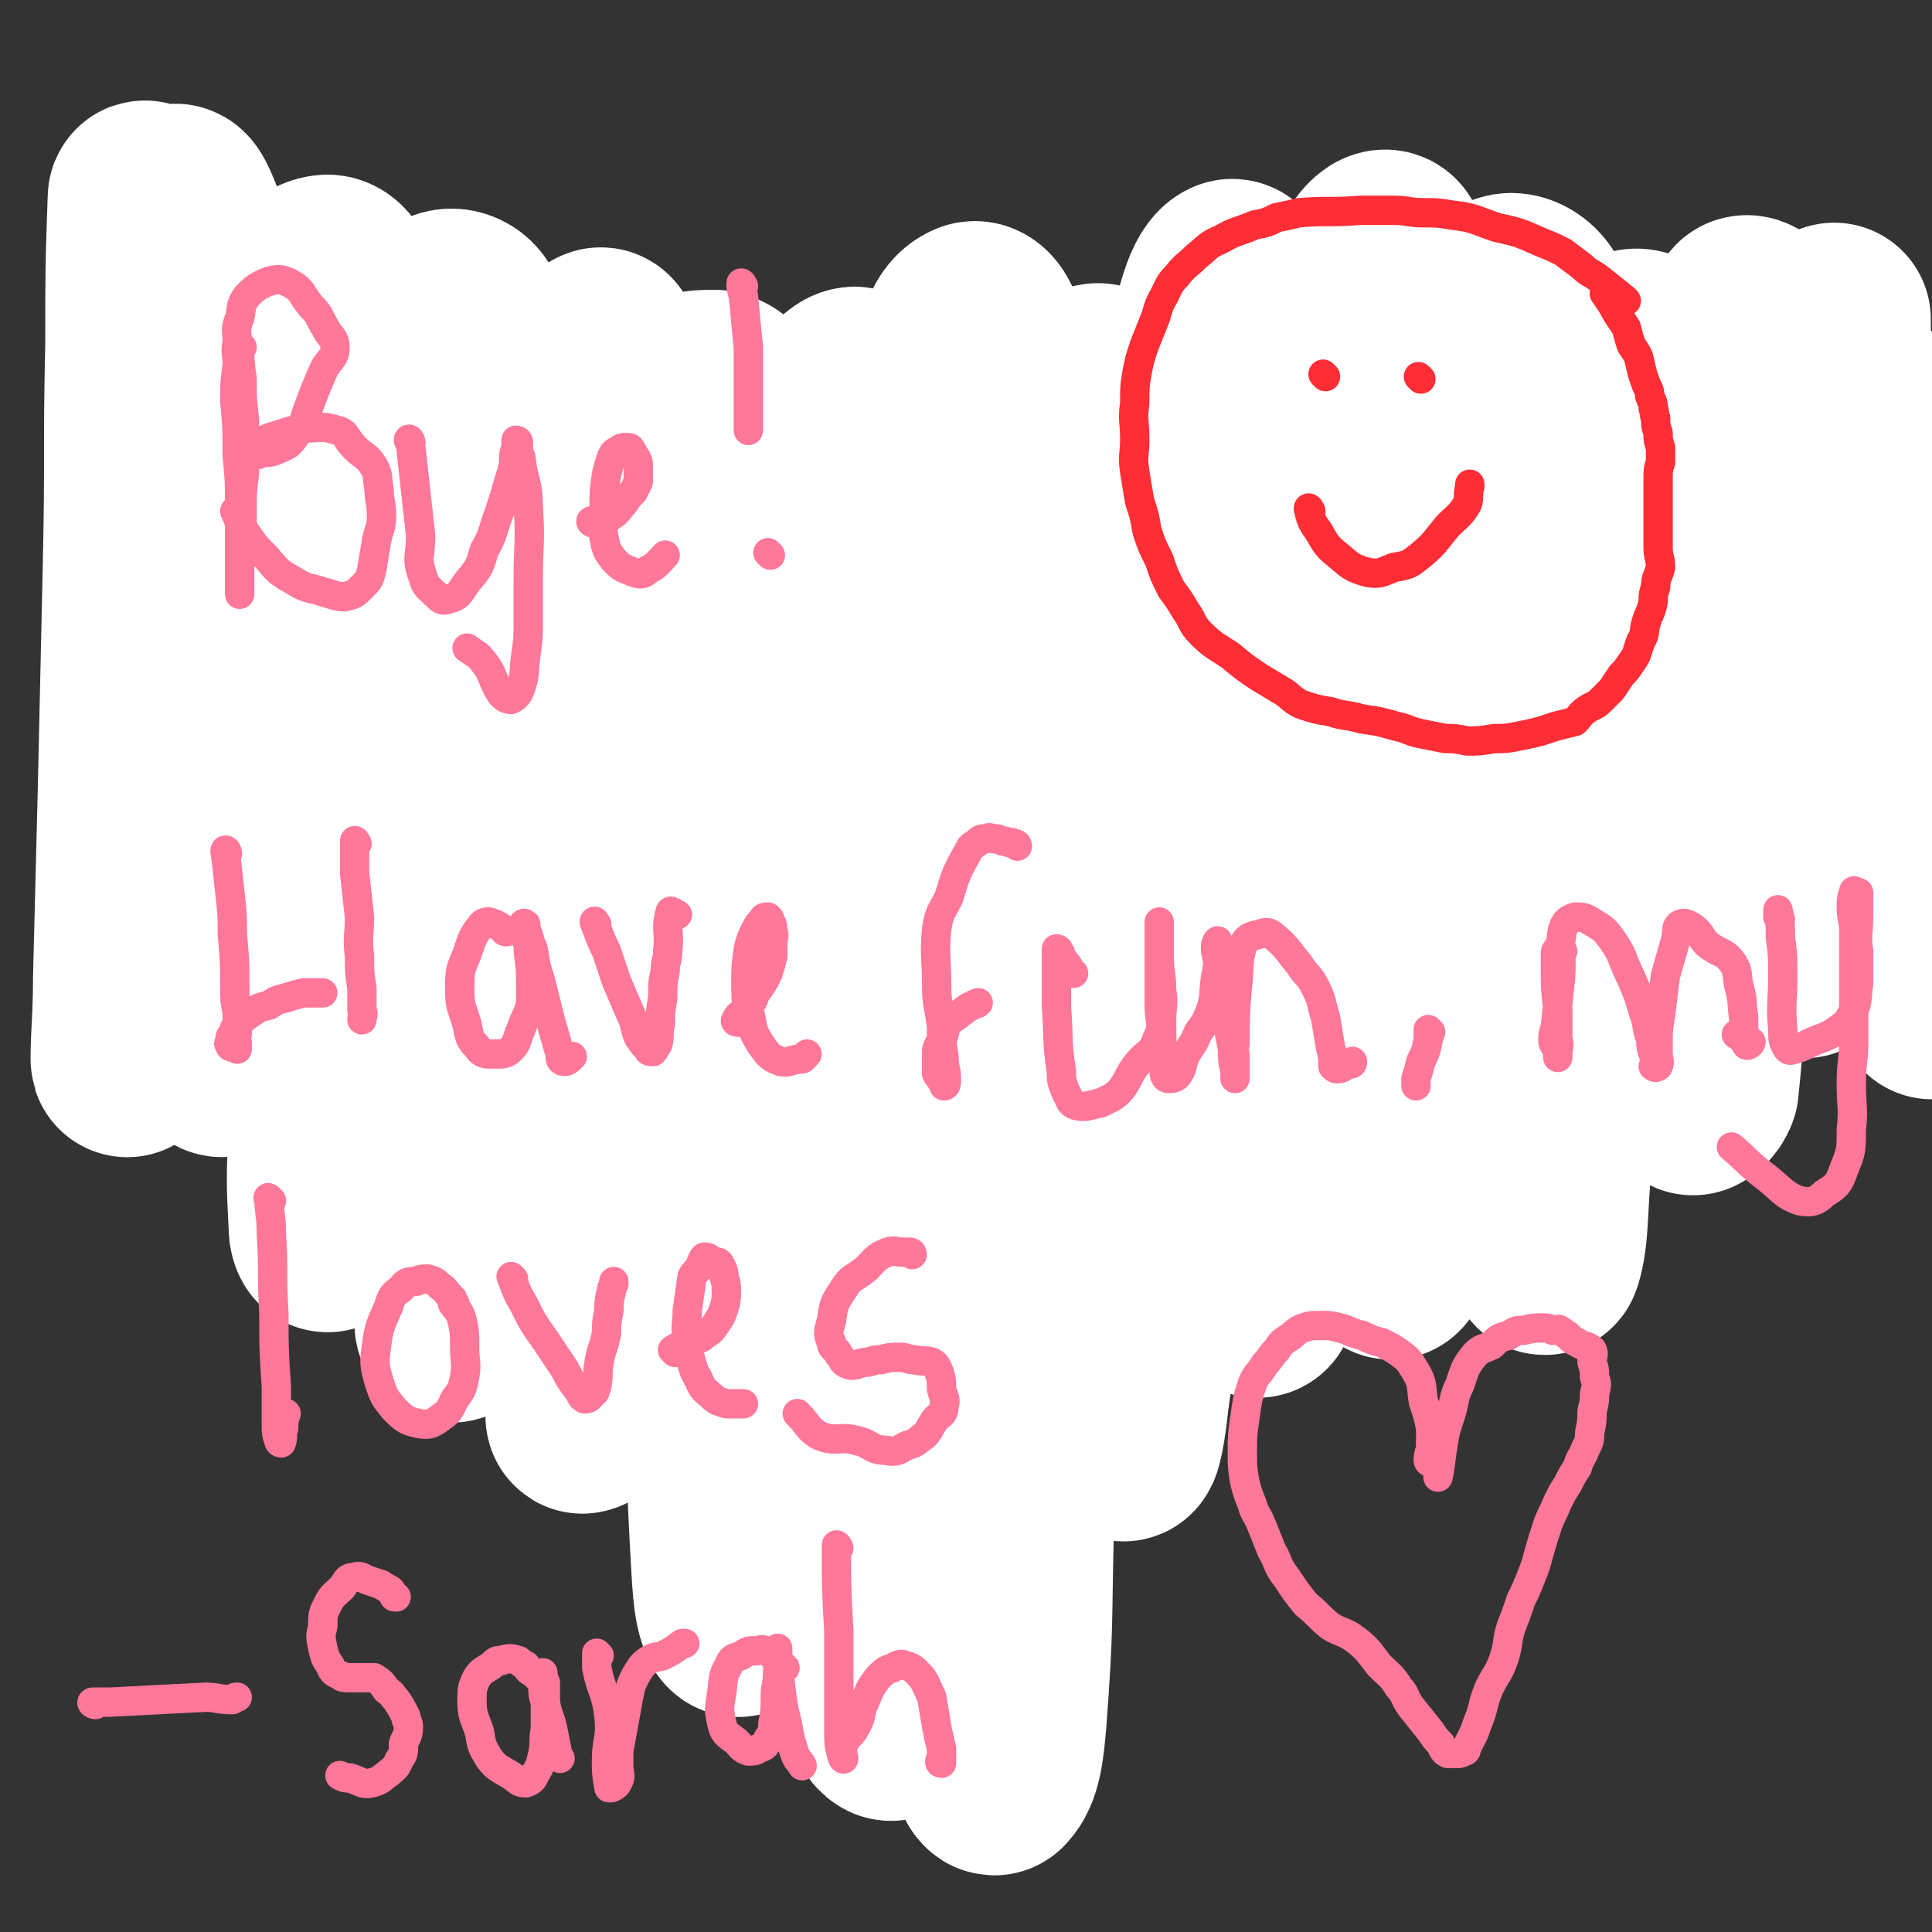 <svg viewBox='0 0 790 790' version='1.1' xmlns='http://www.w3.org/2000/svg' xmlns:xlink='http://www.w3.org/1999/xlink'><rect x="0" y="0" width="790" height="790" fill="#333333" stroke="none"/><g fill='none' stroke='#FF7799' stroke-width='6' stroke-linecap='round' stroke-linejoin='round'><path d='M52,147c0,0 -1,-2 -1,-1 1,2 2,3 3,7 3,5 3,5 4,11 2,10 2,10 2,19 2,26 1,26 2,51 0,5 0,5 1,9 0,6 0,6 1,13 0,4 0,4 0,8 0,2 0,4 0,3 0,-4 0,-6 0,-11 0,-6 0,-6 0,-12 -1,-8 -2,-8 -3,-17 -1,-12 0,-12 0,-24 -1,-7 0,-7 0,-14 -1,-7 -2,-7 -2,-14 0,-7 0,-7 0,-14 0,-6 -1,-6 -1,-13 0,-4 0,-4 0,-9 1,-4 0,-5 3,-9 1,-2 2,-1 4,-3 4,-2 3,-3 8,-5 5,-1 6,-3 10,-2 6,1 6,3 10,7 4,3 5,3 7,7 2,4 2,5 2,10 0,6 -1,6 -2,12 -3,11 -1,12 -6,23 -3,7 -4,7 -10,12 -5,5 -6,5 -12,8 -5,2 -5,1 -10,2 -3,0 -3,1 -5,0 -1,-1 -2,-1 -2,-3 1,-1 2,-2 4,-3 4,-2 4,-2 8,-3 6,-2 6,-2 12,-3 6,-1 6,-1 12,0 5,1 6,1 11,3 1,0 1,1 2,2 3,1 3,1 5,3 3,2 4,2 6,5 2,5 1,5 3,11 1,5 2,5 2,11 0,4 -1,4 -2,9 -1,4 -1,4 -3,7 -2,4 -2,4 -5,6 -4,3 -4,3 -8,5 -5,2 -5,2 -10,3 -5,0 -5,-1 -11,-2 -4,-1 -5,-1 -9,-4 -3,-2 -3,-2 -6,-5 '/><path d='M136,199c0,0 -1,0 -1,-1 0,-1 0,-1 1,-3 0,0 0,0 0,-1 0,0 0,0 0,-1 0,0 0,0 0,0 0,1 -1,1 0,1 0,5 1,5 2,11 1,11 0,11 1,23 0,7 0,7 1,14 1,5 0,6 2,8 3,3 4,1 8,1 4,0 5,0 9,-2 4,-2 5,-2 8,-7 4,-5 4,-5 6,-12 3,-7 2,-8 3,-15 2,-7 2,-7 3,-14 0,-5 -1,-5 -1,-10 0,-4 0,-4 0,-8 0,-2 0,-2 0,-3 0,0 0,0 0,0 1,1 1,2 1,3 0,2 0,2 0,3 0,7 1,7 1,14 1,17 0,17 1,34 0,12 0,12 1,24 0,10 0,10 0,20 0,7 1,7 0,14 0,3 0,4 -2,6 -2,2 -3,2 -5,1 -5,-1 -5,-2 -8,-6 -5,-6 -5,-6 -9,-14 -4,-9 -3,-9 -5,-19 -2,-6 -1,-6 -2,-12 '/><path d='M213,212c-1,0 -2,-1 -1,-1 0,0 0,1 1,1 2,-1 2,-1 5,-3 1,-1 2,-1 3,-2 2,-1 2,-1 3,-3 2,-3 2,-3 3,-6 1,-4 0,-5 -1,-9 -1,-3 -1,-3 -3,-5 -1,-2 -1,-2 -3,-3 -2,-1 -2,-1 -4,0 -1,0 -2,1 -3,2 -1,1 -2,1 -2,3 -1,7 -1,7 -1,14 1,8 1,8 3,16 2,6 2,6 5,11 3,5 3,6 7,10 3,2 4,1 8,1 3,-1 3,-2 5,-3 '/><path d='M278,213c0,0 -1,-2 -1,-1 -1,1 -1,1 -1,3 -2,9 -2,9 -4,18 -2,7 -1,7 -3,14 -2,5 -1,6 -4,10 -1,2 -1,2 -3,4 0,0 0,0 0,0 '/><path d='M335,221c0,0 -2,-1 -1,-1 1,-2 2,-1 4,-4 1,-2 1,-2 3,-5 1,-3 1,-3 2,-6 0,-4 0,-4 0,-7 0,-3 0,-3 0,-5 0,-2 0,-2 0,-4 -1,-1 -1,-1 -2,-3 -1,-1 -1,-1 -3,-1 -1,-1 -2,0 -3,0 -2,2 -2,2 -3,3 -2,3 -2,3 -4,6 -2,4 -2,4 -3,9 -1,5 -1,5 -1,11 1,5 2,5 4,9 3,6 2,6 5,11 3,4 3,4 6,7 2,2 2,2 5,2 2,1 2,0 3,0 '/><path d='M375,184c0,0 -1,-1 -1,-1 2,3 3,4 5,8 3,7 2,7 5,13 3,9 3,9 7,18 2,7 2,7 5,13 2,4 2,4 5,8 1,1 1,2 2,1 2,-1 2,-2 3,-4 1,-4 0,-4 1,-9 1,-6 1,-6 2,-12 1,-5 1,-5 2,-10 1,-4 1,-4 2,-9 0,-2 -1,-3 0,-5 1,-2 2,-2 3,-4 '/><path d='M447,208c-1,0 -2,0 -1,-1 0,-1 0,-1 1,-1 1,-3 2,-3 3,-6 1,-3 1,-3 1,-6 0,-2 0,-2 0,-5 0,-2 0,-2 0,-4 0,-2 0,-2 -1,-4 0,-1 0,-1 -2,-1 -1,-1 -1,-1 -2,0 -2,1 -2,1 -3,3 -3,5 -4,5 -5,12 -1,10 0,11 1,21 0,10 -1,10 0,20 1,4 1,5 4,9 2,2 3,3 6,3 4,-1 5,-2 8,-5 3,-4 3,-6 5,-11 '/><path d='M489,190c0,0 0,0 -1,-1 -1,0 -1,0 -2,-1 0,0 -1,0 -1,0 0,7 1,7 1,14 1,14 0,14 1,29 0,3 0,3 0,6 0,1 0,3 0,3 0,-1 0,-3 0,-5 0,-2 -1,-2 0,-4 0,-6 0,-6 1,-12 2,-8 1,-8 3,-16 2,-4 2,-4 4,-9 1,-3 1,-4 3,-6 2,-1 3,0 7,-1 2,-1 2,-1 5,-1 3,0 3,1 7,3 1,0 1,0 1,0 '/><path d='M526,187c0,-1 -1,-1 -1,-1 0,-1 0,-1 1,-1 0,-1 0,-2 0,-2 0,0 -1,1 0,2 0,11 1,11 1,23 1,12 0,12 1,24 1,4 0,6 3,9 1,2 2,1 5,1 3,-1 3,-2 5,-4 5,-3 5,-3 9,-8 4,-5 5,-5 7,-11 2,-6 1,-6 1,-13 1,-5 1,-5 1,-10 -1,-5 -1,-5 -1,-10 0,-2 -1,-2 -1,-4 0,-1 0,-3 0,-2 0,0 -1,1 -1,3 0,3 0,3 0,6 0,1 1,1 1,3 1,15 2,15 2,31 1,12 0,12 0,24 0,8 0,8 0,16 -1,7 0,7 -2,15 0,3 0,4 -2,7 -1,1 -2,2 -3,1 -3,-4 -3,-6 -4,-12 -2,-5 -1,-6 -3,-10 -3,-6 -4,-6 -8,-11 '/><path d='M612,187c-1,-1 -1,-1 -1,-1 -1,-1 -1,-1 -1,-1 -1,-1 -2,-1 -3,-2 -1,-1 -1,-1 -3,-2 -1,0 -2,-1 -3,-1 -3,1 -3,1 -5,2 -3,3 -4,3 -6,6 -2,6 -2,6 -3,12 -1,6 -1,7 1,13 1,5 1,6 4,10 2,4 3,6 6,7 3,0 4,-1 7,-3 3,-3 3,-3 5,-7 2,-5 2,-5 2,-10 0,-6 -1,-6 -1,-13 -1,-6 -1,-6 -1,-12 -1,-2 0,-2 0,-5 '/><path d='M647,172c0,-1 -1,-2 -1,-1 -1,0 -2,1 -2,2 -1,4 -1,4 -1,8 0,4 0,4 0,9 0,15 0,15 0,30 0,6 0,6 0,11 0,2 1,3 0,4 0,1 -1,0 -2,-1 -1,-3 -2,-3 -2,-7 -1,-5 0,-5 1,-11 0,-5 -1,-5 0,-10 1,-6 1,-6 4,-11 2,-5 2,-6 5,-9 3,-4 3,-4 8,-7 2,-2 3,-2 6,-2 4,0 5,0 8,2 3,2 3,3 5,6 2,5 2,5 2,10 1,7 1,7 1,13 -1,9 -1,9 -1,18 0,6 -1,6 -1,13 0,2 -1,2 -1,4 0,1 0,0 0,0 1,-1 1,-1 3,-2 '/><path d='M694,223c0,0 -1,0 -1,-1 0,0 1,0 2,-1 2,-1 2,-1 4,-3 2,-2 2,-2 3,-3 3,-3 4,-3 7,-6 1,-2 1,-3 2,-5 1,-4 1,-4 2,-8 0,-2 0,-2 0,-4 0,-3 0,-3 -1,-5 0,-2 0,-2 -1,-3 0,-1 -1,-1 -2,-1 -1,-1 -2,-1 -3,-1 -2,1 -3,1 -4,3 -2,2 -2,3 -2,5 -1,6 -1,6 -1,12 1,5 0,6 2,11 1,4 2,4 4,8 3,5 3,5 6,9 2,2 2,1 5,2 1,1 1,1 3,1 '/><path d='M750,133c-1,-1 -2,-2 -1,-1 0,0 1,0 1,1 2,8 2,8 4,17 1,7 1,7 1,14 1,7 0,7 0,15 0,4 0,4 0,8 0,1 0,1 0,2 0,0 0,0 0,0 '/><path d='M762,226c-1,0 -1,-1 -1,-1 '/><path d='M66,328c-1,-1 -1,-2 -1,-1 -1,0 -1,0 -1,1 -1,18 0,18 0,36 0,6 0,6 0,13 0,4 0,4 0,9 0,2 0,5 0,5 0,-1 0,-3 0,-6 0,-2 0,-2 0,-4 0,-3 1,-3 1,-5 0,-2 0,-2 0,-3 0,-1 0,-1 1,-2 0,-2 1,-2 2,-3 1,0 1,0 3,-1 2,-1 1,-1 4,-2 5,-2 5,-2 11,-4 5,-2 5,-2 10,-4 2,-1 2,-1 4,-2 2,-1 2,-1 3,-2 0,-1 0,-1 0,-2 -1,-2 -1,-2 -2,-4 0,-3 0,-3 0,-5 0,-2 -1,-2 -1,-4 0,-2 0,-2 0,-3 -1,-1 0,-2 0,-1 0,0 0,1 0,2 0,3 -1,3 0,6 1,9 2,9 2,18 1,11 0,11 1,22 0,4 0,4 0,7 0,1 -1,2 0,2 1,-1 2,-2 4,-4 '/><path d='M146,352c0,-1 -1,-1 -1,-1 -1,-1 -2,-1 -3,-2 -1,-1 -1,-2 -2,-2 -1,-1 -1,0 -2,0 -2,1 -2,0 -3,1 -3,3 -3,4 -4,8 -1,4 -1,4 0,8 1,5 0,5 2,9 2,3 2,4 5,5 1,1 2,1 4,0 3,-1 3,-2 5,-4 1,-3 0,-3 0,-6 1,-2 1,-2 2,-5 0,-4 0,-4 -1,-8 0,-1 -1,-1 -1,-3 0,-1 0,-2 1,-2 0,0 0,1 0,3 1,2 1,2 2,4 1,3 1,3 2,6 1,2 1,2 3,5 1,1 1,2 3,3 3,1 4,0 6,0 '/><path d='M175,349c0,0 -1,-1 -1,-1 0,1 1,2 1,3 2,3 1,3 3,6 2,3 2,3 3,6 2,2 2,2 3,3 1,1 1,1 3,2 1,1 1,2 2,1 0,0 0,-1 1,-2 0,-2 -1,-2 0,-4 0,-3 0,-3 0,-5 1,-2 1,-2 1,-3 1,-2 2,-1 3,-3 0,0 0,0 0,-1 '/><path d='M223,363c0,0 -1,-1 -1,-1 0,-1 0,-1 1,-2 0,-2 0,-2 0,-3 0,-2 0,-2 0,-4 0,-1 0,-1 0,-3 0,-2 0,-2 0,-4 -1,0 -1,0 -2,0 -1,0 -2,-1 -2,0 -1,1 -1,2 -1,3 0,5 -1,5 0,10 2,6 1,7 4,11 3,3 4,2 8,3 4,0 5,-1 8,-2 4,-1 3,-2 6,-3 '/><path d='M315,316c0,0 0,0 -1,-1 -2,-1 -2,-1 -4,-1 -1,-1 -1,-1 -3,0 -1,0 -1,0 -2,2 -2,4 -2,4 -4,9 -1,6 -1,6 -2,11 0,5 0,5 0,10 0,4 -1,4 -1,9 0,3 0,3 0,6 -1,2 0,2 0,3 -1,0 -1,0 -1,0 0,-1 0,-1 0,-1 0,-1 0,-1 0,-3 0,-2 0,-2 1,-3 1,-2 1,-2 2,-3 1,-2 1,-2 3,-3 2,-1 2,-1 4,-1 0,0 0,0 0,0 '/><path d='M348,332c-1,0 -1,-1 -1,-1 -2,1 -3,1 -3,4 -1,7 -1,8 0,15 1,6 1,7 4,12 2,4 2,5 6,8 3,2 4,2 7,2 3,0 3,0 5,-2 3,-4 3,-4 5,-8 2,-4 2,-4 2,-9 1,-5 1,-5 1,-10 1,-5 1,-4 2,-9 0,-2 -1,-5 -2,-5 0,0 1,2 1,4 0,2 0,2 0,3 0,3 -1,3 0,5 0,3 0,3 1,6 1,3 1,3 2,5 1,1 1,2 2,2 1,1 2,1 3,0 3,-3 3,-3 5,-6 3,-6 2,-6 5,-12 2,-4 2,-4 4,-8 0,0 1,-1 1,0 0,0 0,1 0,2 0,1 0,1 0,3 0,2 0,2 0,4 0,4 0,4 0,7 0,3 0,3 0,6 0,1 0,1 0,3 0,1 0,2 0,2 0,0 0,-1 0,-2 0,-1 1,-1 1,-2 1,-3 1,-3 2,-6 5,-5 5,-6 10,-10 3,-2 5,-3 8,-2 3,1 3,3 5,7 2,4 3,4 4,8 0,5 0,5 0,9 0,3 0,3 0,6 0,0 1,1 1,1 -1,0 -2,0 -2,0 '/><path d='M509,345c0,0 -1,-1 -1,-1 -2,-2 -2,-2 -3,-4 -1,-1 -1,-2 -2,-3 -2,-2 -2,-2 -3,-3 -2,-1 -2,-2 -4,-1 -2,0 -2,1 -4,3 -2,2 -2,2 -3,5 -1,4 0,4 0,8 0,3 -1,4 1,6 1,2 2,2 5,3 1,1 2,1 3,1 2,-2 2,-2 3,-5 1,-3 1,-3 2,-7 1,-7 1,-7 1,-14 1,-6 0,-6 1,-13 0,-6 0,-6 0,-11 0,-2 -1,-4 0,-4 0,1 0,3 1,6 0,2 0,2 0,3 0,14 1,14 1,28 0,10 0,10 0,20 0,3 -1,3 0,5 0,1 0,2 1,2 0,-1 0,-2 0,-3 '/><path d='M543,330c-1,0 -1,-2 -1,-1 -2,7 -2,8 -2,16 -1,6 -1,6 0,12 0,3 1,3 1,6 0,2 0,2 0,4 0,1 0,1 0,1 0,0 0,-1 0,-3 -1,-1 0,-1 0,-3 0,-2 -1,-2 0,-4 2,-9 2,-9 4,-18 2,-6 1,-7 4,-12 1,-2 2,-2 5,-2 3,-1 3,-1 6,1 4,1 3,2 7,4 0,0 0,0 0,0 '/><path d='M600,329c0,0 0,-1 -1,-1 -2,-1 -2,-2 -5,-3 -1,0 -2,0 -4,1 -2,0 -2,-1 -4,0 -3,3 -3,3 -5,7 -2,5 -2,5 -2,10 -1,4 -1,4 0,9 1,3 0,4 2,6 2,3 2,3 5,4 2,1 3,0 5,-1 1,-1 2,-1 3,-3 1,-2 1,-2 2,-5 1,-4 1,-4 2,-8 0,-4 0,-4 1,-8 0,-1 0,-2 1,-2 0,0 0,1 0,2 0,2 0,2 0,5 1,3 1,3 2,6 2,3 1,3 3,6 1,2 1,2 3,4 '/><path d='M626,328c0,-1 -1,-2 -1,-1 0,0 1,1 1,3 2,7 1,7 3,14 2,8 2,8 5,15 1,2 0,3 2,5 1,1 2,0 2,0 1,-2 0,-2 0,-4 0,-2 0,-2 0,-3 1,-4 1,-4 2,-7 1,-2 0,-3 1,-5 1,-1 1,-1 2,-2 0,0 1,-1 1,0 2,1 2,1 3,2 2,2 3,2 4,3 2,2 2,3 3,5 2,1 2,1 4,2 0,1 0,2 1,2 0,0 1,0 1,-1 1,-2 1,-2 1,-3 2,-6 2,-6 3,-13 1,-4 1,-4 2,-9 0,-3 -1,-4 0,-5 0,-1 1,0 3,0 0,-1 0,0 0,0 '/><path d='M691,328c0,0 -1,-1 -1,-1 -1,3 -1,4 -2,7 0,2 0,2 0,5 0,2 0,2 0,4 0,1 0,1 0,3 -1,1 0,2 0,3 '/><path d='M687,303c-1,0 -1,-1 -1,-1 '/><path d='M711,325c0,-1 0,-2 -1,-1 0,0 -1,0 -1,2 0,2 0,3 0,6 0,2 0,2 0,5 0,2 1,2 1,4 0,3 0,3 0,6 0,1 -1,1 -1,1 0,0 0,-2 0,-3 0,-2 0,-2 0,-4 1,-3 2,-3 3,-6 4,-5 3,-6 8,-9 2,-2 3,-2 6,-1 2,0 2,1 4,2 1,1 1,2 1,3 2,7 2,7 3,14 1,4 1,5 1,9 0,2 0,2 0,4 0,1 0,2 0,2 0,-1 0,-1 0,-2 '/><path d='M761,325c0,0 -1,0 -1,-1 0,-1 0,-1 0,-1 0,-2 0,-2 0,-4 0,-1 1,-1 0,-1 0,0 0,0 -1,0 0,0 -1,0 -1,1 -1,8 -1,8 -1,16 0,6 0,7 2,12 1,2 2,3 4,4 4,1 5,1 9,0 2,0 2,-1 3,-3 1,-1 1,-1 1,-3 0,-2 0,-2 0,-4 0,-2 0,-2 0,-4 0,-2 0,-2 0,-3 0,-2 0,-2 0,-4 0,0 0,-1 0,0 0,0 0,1 0,2 0,4 0,4 0,9 0,6 1,6 1,11 0,5 0,5 -1,9 -1,4 -1,5 -4,8 -3,4 -3,4 -7,7 -3,2 -3,3 -5,3 -3,1 -4,0 -7,-1 0,0 0,0 -1,0 '/><path d='M786,330c-1,0 -1,-1 -1,-1 -1,-2 0,-2 0,-4 0,-1 0,-1 0,-2 0,0 0,0 0,-1 0,0 0,-1 -1,-1 -3,-1 -3,0 -5,-1 -3,0 -3,0 -5,-1 -1,0 -1,0 -2,0 '/><path d='M750,312c-1,0 -2,-1 -1,-1 0,0 1,1 2,1 1,0 1,0 2,0 1,0 1,0 2,0 1,1 1,1 2,2 1,1 1,1 2,2 0,0 0,0 1,0 '/><path d='M219,460c0,0 -1,-1 -1,-1 -1,11 0,12 -1,24 0,7 0,7 0,15 -1,3 -1,3 -1,7 0,0 0,0 0,0 0,-3 0,-3 0,-5 0,-2 -1,-1 -1,-3 0,-2 -1,-3 0,-5 2,-9 2,-9 6,-18 2,-6 2,-6 6,-10 2,-3 3,-3 6,-4 2,0 3,0 5,2 3,2 3,3 4,7 2,5 2,5 3,10 1,5 1,5 2,10 0,5 0,5 0,10 0,3 1,3 1,5 0,1 -1,2 -1,2 0,-2 0,-3 0,-6 0,-2 1,-2 1,-4 1,-8 1,-8 3,-16 1,-5 2,-5 4,-10 2,-4 1,-5 4,-8 1,-1 2,-1 5,0 2,1 3,1 4,3 3,3 3,4 4,8 2,4 1,4 2,9 1,4 1,4 2,9 1,4 1,4 1,8 1,2 0,2 0,4 0,0 1,0 1,-1 1,-2 1,-2 1,-4 0,0 0,0 1,0 '/><path d='M292,460c0,0 -1,0 -1,-1 0,-1 0,-1 0,-2 0,0 0,-1 0,-1 0,0 0,1 0,2 0,6 0,6 1,12 1,7 1,8 3,14 3,6 4,6 8,11 2,3 2,6 4,7 3,1 5,-1 8,-3 3,-2 4,-2 6,-5 2,-4 2,-5 3,-9 1,-4 0,-4 1,-8 0,-6 0,-6 0,-11 -1,-6 -1,-6 -2,-11 0,-2 1,-2 0,-3 0,-1 -1,-1 -1,0 0,2 0,2 1,5 0,2 1,2 1,4 2,8 3,8 3,15 1,15 0,15 1,30 0,6 0,6 0,13 0,8 0,8 -1,15 0,3 0,4 -2,6 -1,2 -2,4 -3,3 -3,-2 -3,-4 -5,-9 -3,-4 -2,-4 -5,-8 -2,-2 -2,-2 -5,-3 '/><path d='M400,424c0,0 -1,-1 -1,-1 -1,2 -1,3 -1,5 0,19 0,19 0,38 0,9 0,9 0,17 0,7 0,7 0,14 0,4 1,6 1,8 0,1 0,-1 0,-1 0,-5 0,-5 1,-10 '/><path d='M459,458c-1,0 -1,0 -1,-1 -1,0 -1,0 -1,-1 -1,-1 -1,-1 -2,-2 -2,0 -2,0 -3,0 -2,0 -2,-1 -4,0 -2,2 -3,2 -4,5 -3,5 -3,6 -5,12 -1,5 -1,6 0,12 0,5 1,5 4,10 1,2 1,4 4,5 3,1 3,0 6,-1 2,-1 2,-1 3,-3 1,-3 0,-4 1,-7 0,-4 0,-4 0,-7 -1,-4 -1,-4 -1,-7 0,-2 0,-2 1,-5 0,-1 0,-1 0,-3 '/><path d='M478,463c0,-1 -1,-1 -1,-1 0,-1 0,-1 0,-2 0,0 0,-1 0,-1 0,1 1,1 1,2 1,2 0,2 1,4 2,4 3,4 5,7 2,4 2,4 4,7 2,2 2,2 5,4 1,2 1,2 2,3 2,0 2,0 3,-1 1,0 1,-1 2,-2 1,-4 1,-4 1,-8 1,-4 0,-4 1,-7 0,-4 0,-4 1,-8 1,-2 1,-2 2,-4 0,-1 0,-1 0,-1 '/><path d='M534,478c0,0 -1,0 -1,-1 2,-2 3,-2 5,-5 2,-2 3,-2 5,-5 1,-3 0,-3 1,-7 0,-3 1,-4 1,-7 -1,-2 -2,-2 -3,-4 -1,-2 -1,-3 -2,-4 -1,0 -1,1 -2,1 -2,1 -2,1 -3,3 -1,3 -1,3 -1,6 -1,4 -1,4 0,8 0,4 1,4 3,7 1,3 1,4 3,7 2,2 3,2 6,3 2,1 2,0 4,0 '/><path d='M606,438c-1,0 -1,-1 -1,-1 -3,0 -3,0 -5,1 -3,1 -3,0 -6,2 -4,4 -4,4 -8,9 -4,4 -5,4 -6,8 -2,4 -1,4 0,8 1,3 1,3 3,6 1,2 2,2 4,4 2,2 3,1 4,4 2,3 2,4 3,8 0,2 1,3 0,6 -2,4 -2,4 -5,7 -2,2 -2,4 -5,4 -5,1 -6,0 -10,-2 -3,-1 -3,-2 -6,-5 -3,-4 -2,-6 -4,-9 '/><path d='M380,602c0,0 -1,0 -1,-1 -2,-2 -1,-3 -3,-5 -1,-2 -1,-2 -3,-3 -3,-2 -3,-2 -6,-4 -2,-1 -2,-2 -5,-4 -3,-1 -3,-1 -6,-2 -2,-1 -3,0 -5,0 -2,0 -3,-1 -5,0 -1,1 -1,1 -1,3 -1,3 -2,3 -1,6 0,5 1,5 3,10 2,6 1,6 3,12 4,10 4,10 8,20 3,6 4,6 7,13 3,7 3,7 6,14 2,6 2,6 5,11 1,3 1,3 3,6 0,2 0,2 1,3 0,1 0,1 0,2 1,0 1,-1 1,-1 1,-2 1,-2 1,-4 2,-4 2,-4 3,-7 2,-5 2,-5 4,-10 3,-5 3,-5 6,-11 2,-6 3,-6 5,-11 3,-5 2,-5 5,-10 2,-5 3,-5 5,-10 2,-5 2,-5 3,-10 2,-5 2,-5 2,-9 1,-4 1,-4 1,-8 1,-2 0,-2 0,-5 0,-2 0,-2 0,-4 -1,-2 -1,-3 -2,-4 0,-1 -1,-1 -2,-2 -1,-1 -1,-1 -3,-2 -1,0 -2,0 -3,0 -4,2 -4,2 -7,5 -4,3 -4,3 -6,7 -3,4 -3,5 -5,10 0,0 0,0 0,0 '/></g>
<g fill='none' stroke='#FFFFFF' stroke-width='79' stroke-linecap='round' stroke-linejoin='round'><path d='M60,82c0,-1 -1,-2 -1,-1 -1,28 -1,30 -1,60 -1,45 0,45 -1,90 -1,45 -1,45 -2,90 -1,39 -1,39 -2,79 0,16 -1,23 -1,33 0,3 1,-4 1,-8 1,-15 1,-15 2,-31 1,-34 1,-34 2,-68 2,-43 1,-43 3,-86 1,-45 0,-46 3,-91 3,-33 2,-41 8,-66 1,-4 4,4 6,9 3,7 4,8 5,16 2,26 1,26 2,53 0,31 1,31 1,61 0,47 -1,47 0,94 0,36 -1,36 0,72 1,21 1,21 3,41 0,3 3,6 3,4 4,-17 4,-21 6,-42 3,-34 3,-34 5,-69 4,-52 3,-52 8,-104 4,-46 2,-47 12,-92 2,-9 5,-14 11,-15 4,-1 7,5 8,12 3,25 0,26 -1,53 -1,39 -1,39 -2,78 -2,57 -2,57 -3,113 -1,47 -2,47 -2,95 -1,20 -1,20 0,40 0,2 1,4 1,3 2,-23 1,-25 2,-50 2,-38 1,-38 4,-76 4,-57 3,-57 9,-114 6,-55 2,-57 14,-110 4,-16 8,-20 18,-29 4,-3 10,0 11,5 5,25 1,28 1,56 -1,35 -3,35 -4,71 -2,54 -2,54 -3,108 -1,50 -1,50 -1,101 -1,27 -1,27 -1,55 0,10 0,22 1,20 2,-2 4,-15 6,-30 4,-26 4,-26 7,-52 6,-48 6,-48 11,-96 6,-49 6,-49 13,-98 5,-39 4,-39 11,-77 5,-24 7,-41 12,-48 3,-3 3,13 3,27 1,25 0,25 -1,50 -2,52 -2,52 -3,104 -2,59 -2,59 -4,117 -1,45 -1,45 -2,90 0,25 -1,30 0,50 0,2 3,-3 3,-6 3,-14 3,-14 4,-28 4,-42 3,-42 6,-84 3,-51 3,-51 7,-103 4,-54 2,-54 8,-109 4,-42 0,-46 11,-84 2,-7 9,-7 15,-7 5,1 7,4 7,9 4,25 2,26 2,53 -1,46 -2,46 -3,92 -2,57 -2,57 -3,113 -1,62 -1,62 0,123 0,41 0,42 2,82 1,16 1,26 4,32 2,3 5,-6 6,-14 5,-22 4,-22 6,-45 3,-41 3,-41 4,-81 2,-53 1,-53 3,-106 2,-53 1,-53 4,-105 2,-50 1,-51 7,-100 2,-23 2,-24 10,-45 2,-6 9,-12 10,-8 5,13 2,21 3,42 1,39 0,39 -1,78 0,51 0,51 -1,102 -1,65 -1,65 -1,130 0,57 -1,57 1,114 2,27 1,27 5,55 2,13 3,24 7,26 3,1 6,-10 9,-21 5,-28 5,-29 7,-58 3,-51 2,-51 3,-102 1,-52 1,-52 1,-104 0,-76 -1,-76 0,-152 1,-60 -1,-61 5,-119 1,-11 4,-17 9,-19 3,-1 6,5 7,12 3,27 1,28 1,56 0,46 0,46 -1,93 -2,65 -3,64 -4,129 -2,70 -2,70 -2,141 -1,49 0,49 1,98 0,28 -1,29 2,57 1,6 4,13 5,11 4,-4 5,-12 6,-24 3,-40 2,-40 3,-79 2,-51 2,-51 2,-101 2,-74 1,-74 2,-147 2,-72 -1,-73 5,-144 3,-32 3,-34 13,-63 3,-9 9,-16 13,-13 5,3 4,12 5,24 2,30 1,30 1,60 0,52 -1,52 -2,103 0,60 -1,60 -1,119 0,46 0,46 1,92 1,18 1,30 4,36 1,4 3,-8 4,-18 4,-28 4,-28 6,-57 3,-54 2,-54 4,-109 3,-65 1,-65 6,-130 4,-61 3,-62 12,-123 3,-21 7,-37 12,-40 4,-3 5,14 6,28 2,33 1,33 1,66 0,53 -1,53 -2,107 0,57 0,57 0,114 1,38 1,38 3,75 1,15 1,27 3,29 2,1 3,-11 4,-21 4,-27 3,-27 5,-54 5,-61 4,-61 8,-121 4,-60 2,-60 8,-120 6,-50 5,-51 17,-99 2,-10 10,-20 12,-15 5,10 2,22 2,44 1,40 0,40 -1,79 -1,60 -1,60 -2,119 -1,48 -1,48 -1,96 0,28 -1,28 1,56 0,10 1,23 2,20 2,-5 3,-18 4,-37 2,-35 1,-35 3,-70 5,-62 5,-62 10,-123 5,-63 1,-64 12,-125 3,-22 5,-28 16,-41 4,-4 12,0 14,7 6,23 2,26 2,52 1,43 1,43 1,85 -1,39 -2,39 -3,78 -1,55 -1,55 -1,110 0,25 0,25 2,49 0,6 2,16 3,13 3,-10 2,-20 4,-40 3,-30 3,-30 4,-60 3,-60 1,-60 4,-119 3,-55 1,-56 8,-110 3,-22 4,-27 14,-42 2,-4 9,-1 10,4 7,21 5,23 6,46 3,42 2,42 3,83 0,40 0,40 1,80 1,36 0,36 2,72 1,10 1,14 4,21 0,1 3,-1 4,-4 3,-29 2,-30 4,-61 2,-41 1,-41 2,-81 2,-55 1,-55 5,-111 2,-32 1,-35 6,-63 0,-3 4,-1 5,1 4,9 4,10 4,20 3,32 1,32 2,63 1,34 0,34 1,68 2,35 2,35 4,70 2,19 1,20 4,39 1,2 4,4 5,3 2,-6 2,-9 2,-17 3,-29 2,-29 4,-58 1,-39 1,-39 2,-79 1,-39 0,-39 1,-79 1,-14 1,-19 3,-29 0,-2 0,3 0,6 1,10 1,10 2,20 0,28 0,28 1,56 0,26 0,26 1,52 0,27 0,27 1,55 0,18 0,20 1,35 0,2 2,0 2,-2 1,-4 1,-4 1,-9 1,-23 1,-23 1,-47 1,-28 0,-28 0,-57 1,-24 1,-24 2,-49 0,-14 -1,-17 0,-27 0,-2 0,2 1,4 0,5 -1,5 0,10 0,21 0,21 0,42 1,24 1,24 2,48 2,28 2,28 3,57 1,18 -1,19 1,37 0,3 1,4 2,4 1,1 2,-1 3,-3 0,-19 -1,-19 -1,-38 0,-27 0,-27 0,-53 0,-30 0,-30 0,-59 0,-10 0,-10 0,-20 0,-2 0,-6 0,-5 0,2 0,6 1,11 1,16 1,16 3,32 1,16 1,16 2,33 0,22 -1,22 0,44 1,13 3,13 4,26 1,8 -1,8 1,16 0,1 2,3 2,2 0,-9 -1,-12 -1,-23 0,-18 0,-18 0,-35 0,-15 0,-15 0,-31 0,-2 0,-4 0,-4 0,1 -1,4 0,7 2,8 5,8 6,16 2,16 1,16 1,32 0,16 0,16 0,31 0,15 0,15 0,30 0,9 0,9 0,18 0,5 0,5 0,11 0,2 0,2 0,4 -1,1 -1,1 -2,2 '/></g>
<g fill='none' stroke='#FF7799' stroke-width='12' stroke-linecap='round' stroke-linejoin='round'><path d='M99,142c-1,0 -2,-1 -1,-1 0,6 0,7 1,14 0,8 0,8 1,17 0,11 0,11 0,21 -1,8 -1,8 -1,16 0,6 0,6 0,13 0,5 -1,5 -1,9 0,6 0,12 0,12 0,0 0,-6 0,-12 0,-12 0,-12 0,-23 0,-11 0,-11 -1,-22 0,-11 0,-11 -1,-22 0,-7 0,-7 1,-15 0,-5 -1,-5 0,-9 0,-5 -1,-5 1,-10 1,-4 0,-5 3,-9 3,-3 4,-4 9,-6 4,-1 5,-1 9,1 5,3 4,4 8,9 4,4 3,4 6,9 2,4 4,4 4,8 0,5 -3,5 -5,10 -3,7 -3,7 -6,15 -2,5 -1,6 -5,11 -3,4 -3,4 -8,6 -2,1 -3,1 -6,1 -1,1 -2,1 -3,1 -2,-1 -3,-1 -3,-2 1,-1 2,-1 4,-3 3,-1 3,-1 5,-2 7,-2 8,-3 15,-4 6,0 7,-1 13,1 4,1 3,3 7,7 4,4 5,3 8,8 2,4 1,4 2,9 0,5 1,5 1,11 0,5 -1,5 -2,10 -1,6 -1,6 -2,12 -1,4 -1,4 -4,7 -3,3 -3,3 -7,4 -4,0 -5,-1 -9,-2 -6,-2 -6,-1 -11,-4 -7,-4 -7,-4 -12,-10 -5,-5 -5,-5 -9,-11 -3,-4 -2,-4 -4,-8 '/><path d='M168,181c0,-1 -1,-2 -1,-1 0,0 1,1 1,3 2,18 2,18 4,36 0,9 -2,9 1,17 1,4 2,4 5,7 2,2 3,3 5,2 5,-1 5,-3 8,-7 5,-6 5,-6 7,-13 4,-7 3,-7 6,-15 2,-6 2,-6 4,-13 1,-3 1,-3 2,-7 0,-4 0,-4 1,-7 0,-1 0,-1 0,-1 0,-1 0,-1 0,-2 0,0 1,0 1,1 0,1 0,1 0,2 0,2 0,2 1,4 1,10 3,10 3,20 1,15 0,15 0,30 0,8 0,8 0,16 0,8 0,8 -1,15 -1,7 0,7 -2,13 -1,3 -2,4 -4,5 -2,0 -3,-1 -4,-2 -4,-6 -3,-8 -7,-13 -3,-4 -3,-3 -7,-6 '/><path d='M243,214c-1,0 -2,-1 -1,-1 0,0 1,1 2,1 3,-1 3,-1 6,-3 3,-2 3,-3 5,-5 2,-3 2,-3 4,-5 1,-2 1,-2 2,-4 0,-4 0,-4 0,-7 0,-2 -1,-2 -1,-3 -1,-1 -1,-2 -2,-3 0,-1 -1,-1 -2,-1 -1,0 -2,0 -3,1 -2,1 -2,1 -3,3 -1,3 -1,3 -2,7 -1,7 -1,7 -1,13 -1,7 -1,7 0,13 1,5 1,5 4,9 3,3 3,3 8,5 3,1 4,1 6,-1 4,-2 4,-3 7,-6 '/><path d='M304,117c0,0 -1,-2 -1,-1 0,1 0,2 1,5 1,11 1,11 2,21 0,11 0,11 0,22 0,6 0,6 0,11 0,1 0,1 0,1 '/><path d='M315,227c0,0 -1,-1 -1,-1 '/><path d='M93,349c0,-1 -1,-2 -1,-1 1,7 1,8 2,17 1,9 1,9 1,17 1,11 1,11 1,21 0,6 0,6 1,11 0,5 0,5 0,9 -1,2 0,2 0,4 0,0 0,0 0,1 0,0 0,0 0,1 0,0 0,0 0,0 -1,-1 -1,0 -2,-1 -1,0 -1,0 -1,-1 0,0 -1,0 0,-1 0,-2 0,-2 1,-3 1,-3 1,-3 3,-5 2,-2 2,-2 5,-4 3,-2 3,-2 7,-3 3,-2 3,-2 7,-3 3,-1 3,-1 7,-2 3,0 3,0 6,0 1,0 1,0 2,0 '/><path d='M146,345c0,0 -1,-2 -1,-1 0,5 0,6 0,13 1,9 1,9 2,18 0,8 -1,8 0,16 0,7 0,7 1,13 0,4 0,4 0,9 1,2 0,2 0,4 '/><path d='M207,381c-1,0 -1,-1 -1,-1 -3,-2 -3,-2 -6,-3 -1,0 -2,0 -3,1 -4,5 -4,6 -6,12 -3,7 -3,7 -3,15 0,7 1,7 3,14 1,5 1,6 4,9 2,3 3,3 7,3 4,0 5,0 7,-2 3,-3 2,-4 4,-8 2,-6 3,-6 4,-11 0,-5 0,-5 0,-10 0,-7 -1,-7 -1,-14 -1,-2 -1,-2 -1,-5 0,-1 0,-2 0,-3 0,0 -1,-1 -1,0 0,0 1,0 1,2 2,4 1,4 3,8 1,6 1,7 3,13 2,8 2,8 4,16 2,7 2,7 4,14 0,2 0,3 2,3 1,0 2,-1 3,-2 '/><path d='M244,378c0,0 -1,-2 -1,-1 2,5 2,6 5,12 2,6 2,6 4,12 3,7 3,7 6,14 2,4 1,4 3,9 2,3 2,3 4,5 0,1 1,1 2,1 1,-1 1,-2 2,-3 1,-4 0,-4 1,-8 0,-5 0,-5 1,-11 0,-6 0,-6 1,-11 0,-4 1,-4 1,-8 1,-8 -1,-9 1,-16 0,-1 1,0 3,1 '/><path d='M302,418c0,0 -2,0 -1,-1 1,-3 3,-2 5,-5 2,-3 2,-3 3,-6 3,-4 3,-4 5,-8 1,-3 1,-3 2,-7 0,-2 0,-2 0,-5 0,-3 1,-3 0,-5 0,-2 0,-3 -1,-4 0,-1 0,-1 -1,-2 -1,0 -2,0 -2,1 -2,2 -2,2 -3,4 -2,4 -2,4 -3,8 -1,7 -1,7 -1,14 0,7 0,8 2,14 1,6 1,6 4,11 3,4 3,5 8,7 4,1 4,-1 9,-1 1,-1 1,-1 2,-2 '/><path d='M416,346c0,-1 -1,-1 -1,-1 -2,-1 -2,0 -4,-1 -2,0 -2,-1 -4,-1 -2,0 -2,-1 -4,0 -2,0 -2,0 -4,2 -2,1 -2,1 -3,3 -5,9 -5,9 -8,19 -3,6 -4,6 -5,13 -1,11 0,11 0,23 0,8 1,8 2,17 0,6 0,6 1,12 0,5 1,5 1,9 0,2 0,3 -1,3 0,0 0,-1 -1,-2 -1,-2 -1,-1 -2,-3 0,-2 0,-3 0,-5 0,-2 0,-2 0,-4 0,-1 0,-1 1,-3 1,-2 1,-2 2,-4 1,-3 0,-3 2,-5 2,-2 3,-2 5,-4 2,-1 2,-2 5,-3 1,-1 1,0 2,-1 '/><path d='M439,398c0,0 -1,0 -1,-1 -1,-1 -1,-2 -2,-3 -1,-1 -1,-1 -2,-2 0,-1 0,-2 -1,-3 0,0 0,-1 -1,-1 0,0 0,1 0,1 0,2 0,2 0,3 0,10 0,10 0,20 1,13 0,13 2,26 0,4 0,4 2,9 2,3 1,4 4,5 4,1 5,0 10,-1 4,-2 5,-2 8,-5 4,-5 3,-6 7,-11 4,-5 6,-4 8,-10 3,-6 1,-7 1,-14 0,-12 0,-12 0,-24 0,-4 0,-4 0,-7 0,-1 0,-3 0,-3 0,2 0,4 0,7 0,3 0,3 0,7 0,7 1,7 1,14 1,6 0,6 0,12 0,10 0,10 1,20 0,2 0,4 2,4 1,0 3,0 4,-2 2,-3 1,-4 3,-8 3,-5 3,-4 5,-9 3,-4 3,-4 5,-9 2,-6 1,-6 2,-13 1,-5 1,-5 1,-10 0,-3 0,-5 0,-5 0,-1 -1,1 -1,2 0,4 1,4 1,7 0,2 0,2 0,3 1,10 2,10 4,21 1,6 1,6 2,11 0,4 0,5 1,9 0,1 0,3 0,3 0,0 0,-2 0,-4 0,-2 0,-2 0,-5 0,-3 -1,-3 0,-5 0,-12 0,-12 1,-24 1,-8 0,-9 2,-16 2,-4 3,-4 7,-5 3,-1 4,-1 6,1 5,4 5,5 10,11 3,5 4,4 7,10 3,6 2,6 4,12 1,6 1,6 2,12 1,4 1,4 1,8 1,1 1,1 2,1 2,0 2,-1 5,-2 1,0 1,0 1,-1 '/><path d='M585,422c0,0 -1,-1 -1,-1 0,1 0,2 0,4 -1,5 -1,5 -3,9 -1,4 -1,4 -2,7 0,1 0,1 0,3 '/><path d='M639,389c-1,0 -1,-1 -1,-1 -1,0 -1,-1 -1,0 -1,1 -1,1 -1,2 0,2 0,2 0,5 0,9 0,9 1,18 0,6 0,6 0,12 1,3 0,3 0,6 0,1 0,2 0,1 0,-1 0,-2 -1,-4 -1,-2 -1,-1 -1,-3 0,-2 0,-2 1,-5 1,-10 1,-10 2,-19 1,-11 -1,-11 1,-21 1,-3 2,-4 5,-5 3,0 4,0 7,2 5,3 5,3 8,7 5,7 4,8 8,16 3,7 3,7 5,14 2,5 1,6 3,11 0,5 1,5 2,9 0,1 -1,2 -1,2 1,1 2,0 2,0 1,-2 0,-3 0,-5 0,-2 0,-2 0,-4 0,-6 0,-6 1,-12 1,-8 1,-8 2,-16 2,-7 2,-7 4,-14 1,-4 0,-6 2,-7 2,-1 3,0 5,1 4,3 3,4 6,7 5,4 7,3 10,7 3,4 2,5 3,10 2,7 1,7 2,13 0,3 0,3 0,7 0,2 0,3 1,4 0,1 2,0 2,-1 -2,-1 -3,-1 -6,-3 0,0 0,0 0,0 '/><path d='M728,376c0,-1 -1,-1 -1,-1 0,-1 0,-1 0,-1 0,-1 0,-2 0,-2 1,5 1,6 1,11 1,8 1,8 1,16 0,11 -1,11 0,22 0,4 0,5 2,8 1,1 2,0 3,0 3,-1 3,-1 5,-2 6,-3 6,-2 11,-5 4,-3 5,-3 7,-7 3,-5 2,-6 3,-13 0,-6 0,-6 0,-13 -1,-7 0,-7 0,-15 0,-5 0,-5 0,-9 -1,0 -1,0 -1,0 -1,-1 -1,-1 -1,0 -1,2 -1,3 -1,6 0,5 1,5 1,9 0,13 0,13 0,25 0,11 0,11 0,21 0,8 -1,8 -1,17 0,10 1,10 0,19 0,8 0,9 -3,16 -2,6 -3,7 -8,10 -3,3 -5,4 -10,3 -6,-2 -7,-4 -13,-9 -8,-6 -9,-8 -15,-13 '/><path d='M111,491c-1,0 -2,-2 -1,-1 0,6 1,7 1,15 1,16 0,16 1,32 0,15 0,15 1,30 0,8 0,8 0,16 0,3 0,3 1,6 0,1 1,1 1,1 1,-3 0,-3 1,-6 0,-3 0,-3 1,-6 '/><path d='M185,531c0,0 -1,-1 -1,-1 -2,-2 -2,-3 -4,-4 -2,-2 -2,-2 -5,-3 -2,0 -3,0 -5,1 -3,0 -4,0 -6,3 -3,2 -4,3 -5,7 -3,7 -4,8 -5,16 -1,7 -1,8 1,15 2,6 2,6 6,11 4,4 5,5 10,6 5,1 6,0 10,-3 3,-2 3,-3 5,-7 3,-4 3,-4 4,-9 1,-6 0,-6 0,-12 0,-6 0,-6 -1,-11 -1,-4 -2,-4 -4,-7 0,0 1,0 1,0 '/><path d='M210,523c0,0 -1,-1 -1,-1 2,5 2,6 5,11 4,8 4,8 9,15 4,6 4,6 8,12 2,4 2,4 5,8 2,2 1,3 3,4 1,0 2,0 3,-2 2,-1 1,-1 2,-3 1,-5 0,-5 1,-10 1,-6 2,-6 3,-12 0,-4 0,-4 1,-9 0,-4 0,-4 1,-8 0,-1 0,-1 1,-3 0,0 0,0 0,-1 '/><path d='M276,553c0,-1 -1,-1 -1,-1 3,-2 4,-2 8,-3 2,-2 3,-1 5,-3 3,-2 3,-2 5,-5 2,-3 2,-3 3,-6 1,-3 1,-4 1,-7 0,-3 0,-3 -1,-6 0,-2 0,-2 -1,-4 -1,-2 -1,-2 -3,-2 -2,-1 -2,-2 -4,-2 -1,1 -1,2 -2,4 -1,2 -2,2 -3,4 -1,7 -1,7 -2,14 0,6 -1,6 0,12 1,7 1,7 3,13 3,5 2,6 6,9 3,3 4,3 7,4 4,0 5,0 7,0 '/><path d='M373,513c0,0 0,-1 -1,-1 -1,0 -2,0 -3,0 -3,0 -3,-1 -6,0 -5,2 -5,3 -9,7 -5,4 -6,3 -9,8 -4,6 -4,6 -5,13 -1,4 -2,5 0,9 0,3 2,2 3,5 2,2 1,3 4,4 3,1 4,-1 8,-1 3,-1 3,-1 5,-1 4,-1 4,-1 8,-1 3,0 3,1 6,1 4,1 4,0 7,1 2,1 2,2 3,4 1,3 1,4 1,7 1,4 2,4 1,7 0,4 -2,3 -4,6 -2,3 -2,4 -4,6 -3,2 -3,3 -7,4 -4,2 -4,3 -9,2 -6,0 -6,-3 -12,-4 -7,-2 -8,1 -15,-2 -5,-3 -4,-4 -9,-9 0,0 0,0 0,0 '/><path d='M585,598c0,0 -1,0 -1,-1 0,-3 1,-3 1,-6 0,-3 0,-3 0,-7 -1,-5 -1,-5 -3,-11 -1,-6 0,-7 -3,-12 -3,-5 -3,-5 -7,-8 -3,-2 -3,-2 -7,-4 -4,-1 -4,-1 -8,-3 -5,-1 -5,-2 -9,-3 -4,-1 -4,-1 -8,-1 -4,0 -4,0 -7,1 -3,1 -3,2 -6,4 -3,2 -3,2 -5,5 -3,3 -2,3 -5,6 -2,4 -3,3 -5,8 -2,6 -2,7 -3,14 -1,7 -1,7 -1,14 0,6 0,6 1,12 1,4 1,4 3,9 1,4 2,4 4,9 2,5 2,5 4,10 3,5 2,6 6,11 4,6 4,6 8,11 5,4 5,5 10,9 5,3 6,2 11,6 5,4 5,5 9,10 4,4 5,4 8,9 3,3 2,4 5,8 4,5 4,5 8,10 2,3 2,3 4,5 1,2 1,3 3,4 1,0 1,0 2,0 1,0 1,0 2,0 1,0 1,0 3,-1 1,0 0,-1 1,-2 1,-2 1,-2 2,-4 1,-2 1,-2 2,-5 3,-7 2,-8 5,-15 3,-6 4,-6 6,-12 2,-6 1,-7 3,-13 2,-5 2,-5 4,-11 2,-4 2,-4 4,-9 2,-5 2,-5 3,-9 2,-7 2,-7 4,-13 2,-5 2,-4 4,-9 2,-4 2,-4 4,-7 2,-4 2,-4 4,-7 1,-4 2,-4 3,-7 2,-4 2,-4 2,-7 1,-5 1,-5 1,-9 1,-4 1,-4 1,-7 1,-4 1,-4 0,-7 0,-3 0,-3 -1,-6 0,-3 1,-3 0,-5 -2,-2 -3,-1 -6,-3 -2,-1 -2,-1 -4,-3 -2,-1 -1,-1 -3,-2 -1,-1 -1,0 -3,0 -2,-1 -2,-1 -4,-1 -4,0 -4,0 -8,1 -3,0 -3,0 -6,2 -4,1 -4,1 -7,4 -4,2 -4,1 -7,4 -4,5 -4,6 -6,12 -3,6 -2,7 -4,13 -2,6 -2,6 -3,12 -1,6 -1,9 -2,13 '/><path d='M39,697c-1,0 -2,-1 -1,-1 2,0 3,0 7,0 19,-1 19,-1 39,-2 5,0 5,1 11,1 1,-1 1,-1 2,-1 '/><path d='M162,653c-1,0 -1,0 -1,-1 -1,-1 -1,-2 -2,-2 -1,-1 -2,-1 -3,-2 -3,-1 -3,-1 -6,-2 -2,-1 -3,-2 -5,-1 -3,0 -3,1 -5,4 -3,3 -4,3 -6,7 -2,4 -2,4 -2,9 -1,4 -1,4 0,9 1,4 1,4 3,7 1,3 2,3 4,4 1,1 2,1 3,1 3,0 3,0 5,0 1,0 1,0 3,0 1,0 1,0 3,0 3,2 3,2 5,5 3,2 2,2 4,4 2,3 2,3 4,7 0,2 1,2 1,4 0,4 -1,4 -2,7 0,4 0,4 -2,7 -1,3 -2,3 -4,5 -3,2 -3,3 -7,4 -4,1 -5,-1 -9,-2 -2,0 -2,0 -4,-1 '/><path d='M221,687c0,0 -1,-1 -1,-1 -1,-1 -1,-1 -2,-2 -2,-1 -2,-1 -3,-3 -2,-1 -2,-1 -3,-2 -3,-1 -4,-1 -7,0 -2,0 -2,0 -4,2 -3,2 -4,2 -6,5 -2,4 -2,5 -2,9 0,7 1,7 3,13 1,6 1,6 4,11 3,4 4,4 9,7 3,2 3,3 6,3 3,-1 3,-2 4,-4 2,-3 2,-4 3,-8 1,-5 0,-5 1,-10 0,-6 0,-6 0,-12 0,-4 0,-4 0,-7 -1,-2 -1,-4 -1,-4 -1,0 -1,3 0,5 0,4 0,4 1,7 1,6 2,6 3,11 1,5 1,5 2,10 0,1 0,1 1,2 '/><path d='M245,677c0,0 -1,-1 -1,-1 0,2 0,3 0,6 2,10 4,10 5,20 1,9 -1,9 -1,18 0,5 0,5 1,11 0,0 1,0 1,0 2,-1 2,-1 3,-3 1,-2 0,-3 0,-6 0,-3 0,-3 0,-6 2,-11 2,-11 4,-22 1,-5 1,-5 3,-9 2,-3 2,-4 5,-6 3,-2 3,-1 6,-2 4,-2 4,-2 8,-5 0,0 0,0 1,0 '/><path d='M321,682c-1,-1 -1,-1 -1,-1 -2,-2 -2,-2 -4,-4 -1,-1 -1,-1 -3,-2 -2,-1 -2,0 -4,0 -3,0 -3,0 -6,2 -3,1 -4,1 -5,4 -3,5 -2,6 -3,12 -1,6 -1,6 0,11 1,5 2,5 6,8 2,2 2,3 5,4 2,0 3,0 4,-1 3,-1 3,-1 4,-4 2,-3 2,-3 2,-6 1,-5 1,-6 1,-11 0,-5 1,-5 1,-11 0,-3 0,-3 0,-6 0,-2 0,-3 0,-3 0,0 0,1 0,2 0,2 0,3 0,5 0,4 0,4 1,7 1,8 1,9 3,17 1,6 1,6 3,12 1,3 2,3 3,5 '/><path d='M343,633c0,0 -1,-2 -1,-1 0,16 0,17 1,35 0,9 0,9 0,19 0,11 0,11 0,22 0,5 0,5 1,9 0,1 1,3 1,2 0,-1 -1,-3 0,-6 2,-4 3,-3 5,-7 3,-5 1,-5 4,-11 2,-5 2,-5 5,-9 3,-3 3,-3 6,-4 2,-1 3,-2 5,-1 4,1 4,2 7,5 2,3 2,4 4,8 1,6 1,6 2,12 1,5 1,5 2,9 0,2 0,2 0,4 -1,1 -1,2 0,2 0,0 0,-1 0,-2 '/></g>
<g fill='none' stroke='#FE2D36' stroke-width='12' stroke-linecap='round' stroke-linejoin='round'><path d='M665,123c0,0 -1,-1 -1,-1 -5,-4 -5,-4 -10,-8 -4,-3 -4,-2 -7,-5 -4,-3 -4,-3 -8,-6 -4,-2 -4,-2 -9,-4 -9,-4 -9,-4 -18,-6 -9,-3 -9,-4 -18,-5 -6,-1 -6,-1 -12,-1 -6,0 -6,-1 -12,-1 -7,0 -7,0 -14,0 -12,1 -13,0 -25,1 -4,1 -4,1 -9,2 -4,2 -4,2 -9,3 -7,3 -7,2 -14,6 -5,2 -5,3 -10,7 -4,4 -4,3 -8,8 -3,3 -3,4 -5,8 -3,5 -2,5 -4,10 -2,5 -2,5 -4,10 -2,6 -2,6 -3,11 -1,6 -1,6 -1,13 -1,7 0,7 0,15 0,6 -1,6 0,13 1,6 1,6 2,12 2,6 2,6 3,12 2,6 2,6 5,12 2,6 2,6 5,12 3,4 3,4 6,9 3,4 2,5 6,9 5,5 6,5 12,9 6,5 6,5 12,9 5,3 5,3 10,6 3,2 3,3 7,5 6,2 6,2 12,3 6,2 6,1 13,3 7,1 7,1 14,3 5,1 5,2 10,3 5,1 5,1 10,2 4,0 4,0 9,1 5,0 5,0 11,-1 5,0 5,0 10,-1 5,-1 5,-1 9,-2 3,-1 3,-1 6,-2 4,-1 4,-1 8,-2 2,-2 2,-3 5,-5 3,-2 3,-1 6,-4 2,-2 2,-2 4,-4 2,-3 2,-3 4,-6 2,-2 2,-2 4,-5 3,-4 2,-4 4,-9 2,-3 1,-4 2,-7 1,-4 2,-4 3,-9 0,-3 0,-3 1,-6 0,-4 1,-4 2,-8 0,-4 -1,-4 -1,-8 0,-4 0,-4 0,-8 0,-3 0,-3 0,-6 0,-4 0,-4 0,-8 0,-3 0,-3 0,-6 0,-4 0,-4 1,-7 0,-3 0,-3 0,-6 -1,-3 -1,-3 -1,-6 -1,-3 -1,-3 -1,-6 -1,-2 0,-2 -1,-4 0,-2 0,-2 -1,-4 -1,-2 0,-2 -1,-4 -1,-2 -1,-2 -2,-5 -1,-3 -1,-4 -2,-8 -1,-2 -1,-2 -3,-5 -1,-3 -1,-3 -2,-7 -2,-3 -2,-3 -4,-6 -2,-4 -3,-5 -5,-8 '/><path d='M542,154c0,0 -1,-1 -1,-1 '/><path d='M581,155c0,0 -1,-1 -1,-1 '/><path d='M536,209c0,0 -1,-2 -1,-1 1,4 1,5 4,9 3,5 3,6 8,10 5,4 5,5 12,7 5,1 6,0 11,-2 6,-1 6,-1 11,-5 6,-5 6,-6 11,-12 4,-4 5,-4 8,-9 1,-3 0,-4 1,-7 0,-1 0,-1 0,-1 '/></g>
</svg>